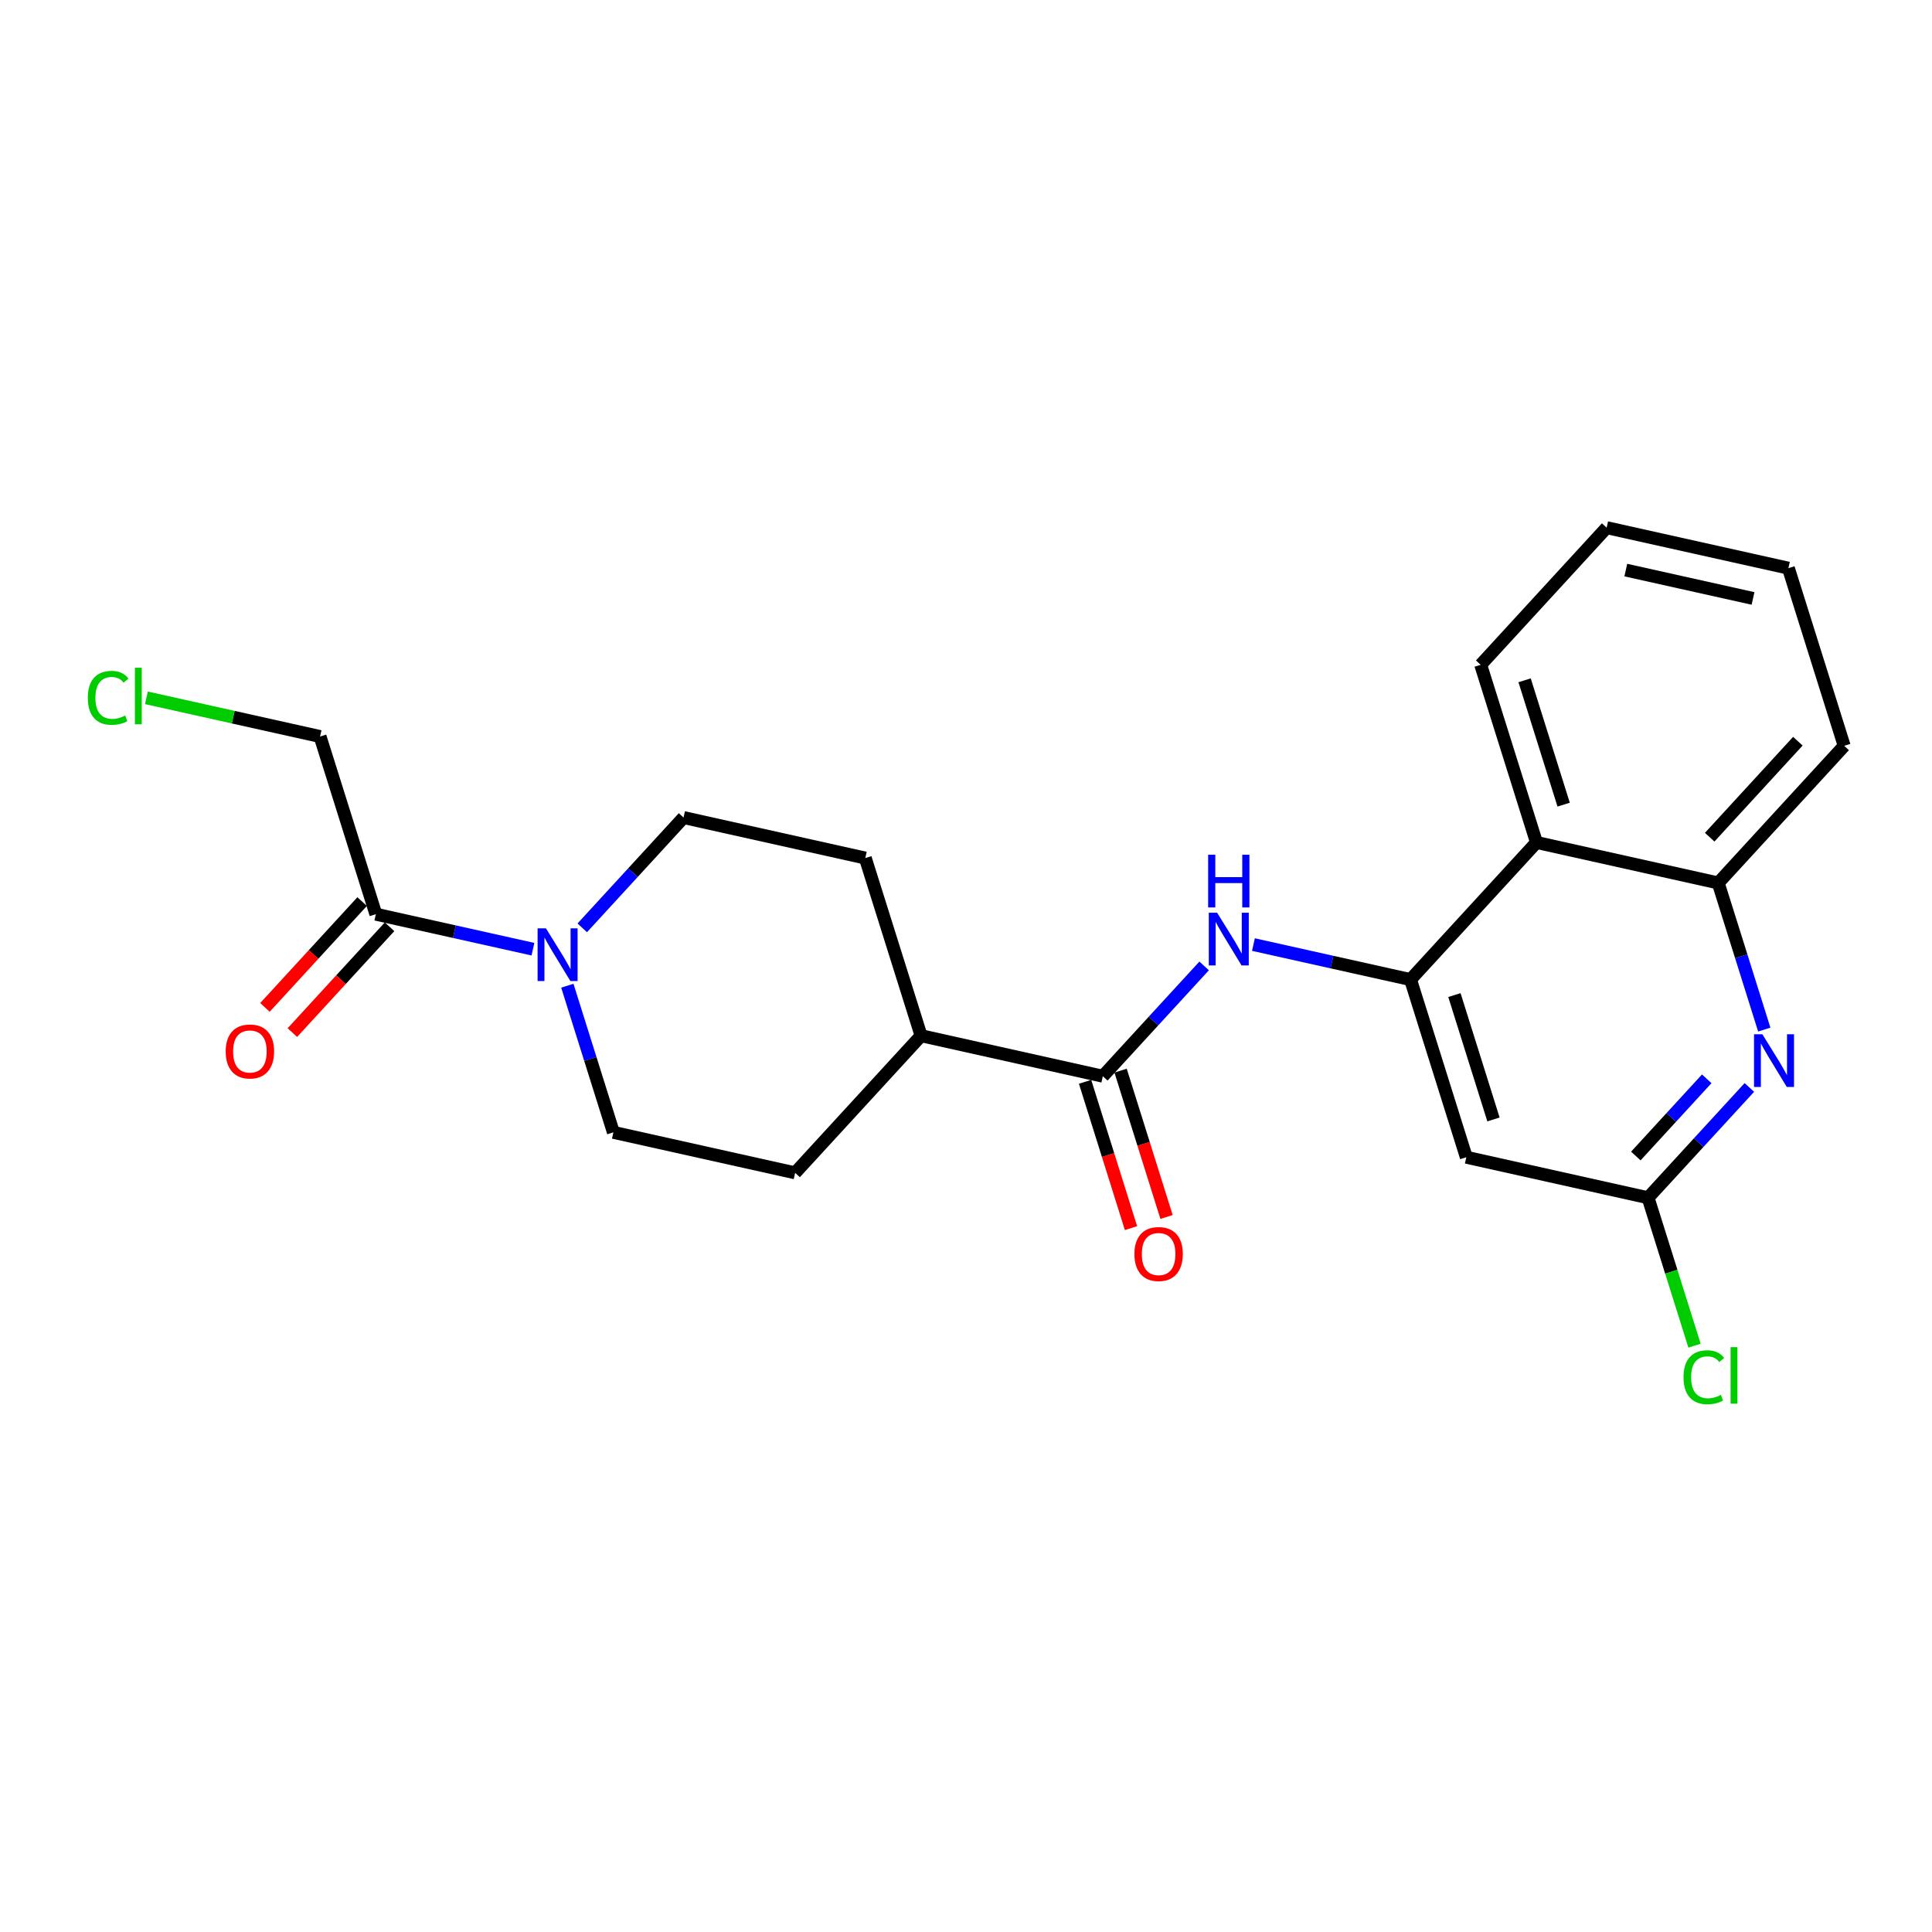 <?xml version='1.0' encoding='iso-8859-1'?>
<svg version='1.1' baseProfile='full'
              xmlns='http://www.w3.org/2000/svg'
                      xmlns:rdkit='http://www.rdkit.org/xml'
                      xmlns:xlink='http://www.w3.org/1999/xlink'
                  xml:space='preserve'
width='300px' height='300px' viewBox='0 0 300 300'>
<!-- END OF HEADER -->
<rect style='opacity:1.0;fill:#FFFFFF;stroke:none' width='300' height='300' x='0' y='0'> </rect>
<rect style='opacity:1.0;fill:#FFFFFF;stroke:none' width='300' height='300' x='0' y='0'> </rect>
<path class='bond-0 atom-0 atom-1' d='M 181.141,188.971 L 177.573,177.61' style='fill:none;fill-rule:evenodd;stroke:#FF0000;stroke-width:2.0px;stroke-linecap:butt;stroke-linejoin:miter;stroke-opacity:1' />
<path class='bond-0 atom-0 atom-1' d='M 177.573,177.61 L 174.005,166.249' style='fill:none;fill-rule:evenodd;stroke:#000000;stroke-width:2.0px;stroke-linecap:butt;stroke-linejoin:miter;stroke-opacity:1' />
<path class='bond-0 atom-0 atom-1' d='M 175.623,190.703 L 172.056,179.342' style='fill:none;fill-rule:evenodd;stroke:#FF0000;stroke-width:2.0px;stroke-linecap:butt;stroke-linejoin:miter;stroke-opacity:1' />
<path class='bond-0 atom-0 atom-1' d='M 172.056,179.342 L 168.488,167.981' style='fill:none;fill-rule:evenodd;stroke:#000000;stroke-width:2.0px;stroke-linecap:butt;stroke-linejoin:miter;stroke-opacity:1' />
<path class='bond-1 atom-1 atom-2' d='M 171.246,167.115 L 179.111,158.551' style='fill:none;fill-rule:evenodd;stroke:#000000;stroke-width:2.0px;stroke-linecap:butt;stroke-linejoin:miter;stroke-opacity:1' />
<path class='bond-1 atom-1 atom-2' d='M 179.111,158.551 L 186.977,149.988' style='fill:none;fill-rule:evenodd;stroke:#0000FF;stroke-width:2.0px;stroke-linecap:butt;stroke-linejoin:miter;stroke-opacity:1' />
<path class='bond-13 atom-1 atom-14' d='M 171.246,167.115 L 143.025,160.824' style='fill:none;fill-rule:evenodd;stroke:#000000;stroke-width:2.0px;stroke-linecap:butt;stroke-linejoin:miter;stroke-opacity:1' />
<path class='bond-2 atom-2 atom-3' d='M 194.633,146.673 L 206.829,149.392' style='fill:none;fill-rule:evenodd;stroke:#0000FF;stroke-width:2.0px;stroke-linecap:butt;stroke-linejoin:miter;stroke-opacity:1' />
<path class='bond-2 atom-2 atom-3' d='M 206.829,149.392 L 219.026,152.11' style='fill:none;fill-rule:evenodd;stroke:#000000;stroke-width:2.0px;stroke-linecap:butt;stroke-linejoin:miter;stroke-opacity:1' />
<path class='bond-3 atom-3 atom-4' d='M 219.026,152.11 L 227.689,179.696' style='fill:none;fill-rule:evenodd;stroke:#000000;stroke-width:2.0px;stroke-linecap:butt;stroke-linejoin:miter;stroke-opacity:1' />
<path class='bond-3 atom-3 atom-4' d='M 225.842,154.516 L 231.906,173.826' style='fill:none;fill-rule:evenodd;stroke:#000000;stroke-width:2.0px;stroke-linecap:butt;stroke-linejoin:miter;stroke-opacity:1' />
<path class='bond-23 atom-13 atom-3' d='M 238.584,130.815 L 219.026,152.11' style='fill:none;fill-rule:evenodd;stroke:#000000;stroke-width:2.0px;stroke-linecap:butt;stroke-linejoin:miter;stroke-opacity:1' />
<path class='bond-4 atom-4 atom-5' d='M 227.689,179.696 L 255.91,185.986' style='fill:none;fill-rule:evenodd;stroke:#000000;stroke-width:2.0px;stroke-linecap:butt;stroke-linejoin:miter;stroke-opacity:1' />
<path class='bond-5 atom-5 atom-6' d='M 255.91,185.986 L 259.517,197.472' style='fill:none;fill-rule:evenodd;stroke:#000000;stroke-width:2.0px;stroke-linecap:butt;stroke-linejoin:miter;stroke-opacity:1' />
<path class='bond-5 atom-5 atom-6' d='M 259.517,197.472 L 263.124,208.957' style='fill:none;fill-rule:evenodd;stroke:#00CC00;stroke-width:2.0px;stroke-linecap:butt;stroke-linejoin:miter;stroke-opacity:1' />
<path class='bond-6 atom-5 atom-7' d='M 255.91,185.986 L 263.775,177.423' style='fill:none;fill-rule:evenodd;stroke:#000000;stroke-width:2.0px;stroke-linecap:butt;stroke-linejoin:miter;stroke-opacity:1' />
<path class='bond-6 atom-5 atom-7' d='M 263.775,177.423 L 271.64,168.859' style='fill:none;fill-rule:evenodd;stroke:#0000FF;stroke-width:2.0px;stroke-linecap:butt;stroke-linejoin:miter;stroke-opacity:1' />
<path class='bond-6 atom-5 atom-7' d='M 254.01,179.506 L 259.516,173.511' style='fill:none;fill-rule:evenodd;stroke:#000000;stroke-width:2.0px;stroke-linecap:butt;stroke-linejoin:miter;stroke-opacity:1' />
<path class='bond-6 atom-5 atom-7' d='M 259.516,173.511 L 265.021,167.517' style='fill:none;fill-rule:evenodd;stroke:#0000FF;stroke-width:2.0px;stroke-linecap:butt;stroke-linejoin:miter;stroke-opacity:1' />
<path class='bond-7 atom-7 atom-8' d='M 273.955,159.874 L 270.38,148.49' style='fill:none;fill-rule:evenodd;stroke:#0000FF;stroke-width:2.0px;stroke-linecap:butt;stroke-linejoin:miter;stroke-opacity:1' />
<path class='bond-7 atom-7 atom-8' d='M 270.38,148.49 L 266.805,137.106' style='fill:none;fill-rule:evenodd;stroke:#000000;stroke-width:2.0px;stroke-linecap:butt;stroke-linejoin:miter;stroke-opacity:1' />
<path class='bond-8 atom-8 atom-9' d='M 266.805,137.106 L 286.364,115.811' style='fill:none;fill-rule:evenodd;stroke:#000000;stroke-width:2.0px;stroke-linecap:butt;stroke-linejoin:miter;stroke-opacity:1' />
<path class='bond-8 atom-8 atom-9' d='M 265.48,130 L 279.171,115.093' style='fill:none;fill-rule:evenodd;stroke:#000000;stroke-width:2.0px;stroke-linecap:butt;stroke-linejoin:miter;stroke-opacity:1' />
<path class='bond-25 atom-13 atom-8' d='M 238.584,130.815 L 266.805,137.106' style='fill:none;fill-rule:evenodd;stroke:#000000;stroke-width:2.0px;stroke-linecap:butt;stroke-linejoin:miter;stroke-opacity:1' />
<path class='bond-9 atom-9 atom-10' d='M 286.364,115.811 L 277.701,88.225' style='fill:none;fill-rule:evenodd;stroke:#000000;stroke-width:2.0px;stroke-linecap:butt;stroke-linejoin:miter;stroke-opacity:1' />
<path class='bond-10 atom-10 atom-11' d='M 277.701,88.225 L 249.48,81.935' style='fill:none;fill-rule:evenodd;stroke:#000000;stroke-width:2.0px;stroke-linecap:butt;stroke-linejoin:miter;stroke-opacity:1' />
<path class='bond-10 atom-10 atom-11' d='M 272.21,92.926 L 252.455,88.523' style='fill:none;fill-rule:evenodd;stroke:#000000;stroke-width:2.0px;stroke-linecap:butt;stroke-linejoin:miter;stroke-opacity:1' />
<path class='bond-11 atom-11 atom-12' d='M 249.48,81.935 L 229.921,103.23' style='fill:none;fill-rule:evenodd;stroke:#000000;stroke-width:2.0px;stroke-linecap:butt;stroke-linejoin:miter;stroke-opacity:1' />
<path class='bond-12 atom-12 atom-13' d='M 229.921,103.23 L 238.584,130.815' style='fill:none;fill-rule:evenodd;stroke:#000000;stroke-width:2.0px;stroke-linecap:butt;stroke-linejoin:miter;stroke-opacity:1' />
<path class='bond-12 atom-12 atom-13' d='M 236.738,105.635 L 242.802,124.945' style='fill:none;fill-rule:evenodd;stroke:#000000;stroke-width:2.0px;stroke-linecap:butt;stroke-linejoin:miter;stroke-opacity:1' />
<path class='bond-14 atom-14 atom-15' d='M 143.025,160.824 L 134.362,133.239' style='fill:none;fill-rule:evenodd;stroke:#000000;stroke-width:2.0px;stroke-linecap:butt;stroke-linejoin:miter;stroke-opacity:1' />
<path class='bond-24 atom-23 atom-14' d='M 123.467,182.119 L 143.025,160.824' style='fill:none;fill-rule:evenodd;stroke:#000000;stroke-width:2.0px;stroke-linecap:butt;stroke-linejoin:miter;stroke-opacity:1' />
<path class='bond-15 atom-15 atom-16' d='M 134.362,133.239 L 106.141,126.948' style='fill:none;fill-rule:evenodd;stroke:#000000;stroke-width:2.0px;stroke-linecap:butt;stroke-linejoin:miter;stroke-opacity:1' />
<path class='bond-16 atom-16 atom-17' d='M 106.141,126.948 L 98.276,135.512' style='fill:none;fill-rule:evenodd;stroke:#000000;stroke-width:2.0px;stroke-linecap:butt;stroke-linejoin:miter;stroke-opacity:1' />
<path class='bond-16 atom-16 atom-17' d='M 98.276,135.512 L 90.411,144.075' style='fill:none;fill-rule:evenodd;stroke:#0000FF;stroke-width:2.0px;stroke-linecap:butt;stroke-linejoin:miter;stroke-opacity:1' />
<path class='bond-17 atom-17 atom-18' d='M 82.755,147.39 L 70.558,144.672' style='fill:none;fill-rule:evenodd;stroke:#0000FF;stroke-width:2.0px;stroke-linecap:butt;stroke-linejoin:miter;stroke-opacity:1' />
<path class='bond-17 atom-17 atom-18' d='M 70.558,144.672 L 58.362,141.953' style='fill:none;fill-rule:evenodd;stroke:#000000;stroke-width:2.0px;stroke-linecap:butt;stroke-linejoin:miter;stroke-opacity:1' />
<path class='bond-21 atom-17 atom-22' d='M 88.096,153.06 L 91.671,164.445' style='fill:none;fill-rule:evenodd;stroke:#0000FF;stroke-width:2.0px;stroke-linecap:butt;stroke-linejoin:miter;stroke-opacity:1' />
<path class='bond-21 atom-17 atom-22' d='M 91.671,164.445 L 95.246,175.829' style='fill:none;fill-rule:evenodd;stroke:#000000;stroke-width:2.0px;stroke-linecap:butt;stroke-linejoin:miter;stroke-opacity:1' />
<path class='bond-18 atom-18 atom-19' d='M 56.232,139.997 L 48.687,148.213' style='fill:none;fill-rule:evenodd;stroke:#000000;stroke-width:2.0px;stroke-linecap:butt;stroke-linejoin:miter;stroke-opacity:1' />
<path class='bond-18 atom-18 atom-19' d='M 48.687,148.213 L 41.141,156.429' style='fill:none;fill-rule:evenodd;stroke:#FF0000;stroke-width:2.0px;stroke-linecap:butt;stroke-linejoin:miter;stroke-opacity:1' />
<path class='bond-18 atom-18 atom-19' d='M 60.491,143.909 L 52.946,152.125' style='fill:none;fill-rule:evenodd;stroke:#000000;stroke-width:2.0px;stroke-linecap:butt;stroke-linejoin:miter;stroke-opacity:1' />
<path class='bond-18 atom-18 atom-19' d='M 52.946,152.125 L 45.4,160.34' style='fill:none;fill-rule:evenodd;stroke:#FF0000;stroke-width:2.0px;stroke-linecap:butt;stroke-linejoin:miter;stroke-opacity:1' />
<path class='bond-19 atom-18 atom-20' d='M 58.362,141.953 L 49.699,114.367' style='fill:none;fill-rule:evenodd;stroke:#000000;stroke-width:2.0px;stroke-linecap:butt;stroke-linejoin:miter;stroke-opacity:1' />
<path class='bond-20 atom-20 atom-21' d='M 49.699,114.367 L 36.216,111.362' style='fill:none;fill-rule:evenodd;stroke:#000000;stroke-width:2.0px;stroke-linecap:butt;stroke-linejoin:miter;stroke-opacity:1' />
<path class='bond-20 atom-20 atom-21' d='M 36.216,111.362 L 22.733,108.357' style='fill:none;fill-rule:evenodd;stroke:#00CC00;stroke-width:2.0px;stroke-linecap:butt;stroke-linejoin:miter;stroke-opacity:1' />
<path class='bond-22 atom-22 atom-23' d='M 95.246,175.829 L 123.467,182.119' style='fill:none;fill-rule:evenodd;stroke:#000000;stroke-width:2.0px;stroke-linecap:butt;stroke-linejoin:miter;stroke-opacity:1' />
<path  class='atom-0' d='M 176.15 194.724
Q 176.15 192.757, 177.122 191.659
Q 178.093 190.56, 179.909 190.56
Q 181.725 190.56, 182.697 191.659
Q 183.668 192.757, 183.668 194.724
Q 183.668 196.713, 182.685 197.846
Q 181.702 198.968, 179.909 198.968
Q 178.105 198.968, 177.122 197.846
Q 176.15 196.724, 176.15 194.724
M 179.909 198.043
Q 181.158 198.043, 181.829 197.21
Q 182.512 196.366, 182.512 194.724
Q 182.512 193.116, 181.829 192.306
Q 181.158 191.485, 179.909 191.485
Q 178.66 191.485, 177.978 192.295
Q 177.307 193.104, 177.307 194.724
Q 177.307 196.377, 177.978 197.21
Q 178.66 198.043, 179.909 198.043
' fill='#FF0000'/>
<path  class='atom-2' d='M 188.995 141.726
L 191.678 146.063
Q 191.944 146.491, 192.372 147.266
Q 192.8 148.04, 192.823 148.087
L 192.823 141.726
L 193.91 141.726
L 193.91 149.914
L 192.788 149.914
L 189.908 145.172
Q 189.573 144.617, 189.214 143.981
Q 188.867 143.345, 188.763 143.148
L 188.763 149.914
L 187.699 149.914
L 187.699 141.726
L 188.995 141.726
' fill='#0000FF'/>
<path  class='atom-2' d='M 187.601 132.719
L 188.711 132.719
L 188.711 136.2
L 192.898 136.2
L 192.898 132.719
L 194.008 132.719
L 194.008 140.907
L 192.898 140.907
L 192.898 137.125
L 188.711 137.125
L 188.711 140.907
L 187.601 140.907
L 187.601 132.719
' fill='#0000FF'/>
<path  class='atom-6' d='M 261.415 213.855
Q 261.415 211.82, 262.364 210.756
Q 263.324 209.68, 265.139 209.68
Q 266.828 209.68, 267.73 210.871
L 266.967 211.496
Q 266.308 210.628, 265.139 210.628
Q 263.902 210.628, 263.243 211.461
Q 262.595 212.282, 262.595 213.855
Q 262.595 215.474, 263.266 216.307
Q 263.948 217.14, 265.267 217.14
Q 266.169 217.14, 267.221 216.596
L 267.545 217.464
Q 267.117 217.741, 266.469 217.903
Q 265.822 218.065, 265.105 218.065
Q 263.324 218.065, 262.364 216.978
Q 261.415 215.891, 261.415 213.855
' fill='#00CC00'/>
<path  class='atom-6' d='M 268.725 209.183
L 269.789 209.183
L 269.789 217.961
L 268.725 217.961
L 268.725 209.183
' fill='#00CC00'/>
<path  class='atom-7' d='M 273.658 160.597
L 276.341 164.934
Q 276.607 165.362, 277.035 166.137
Q 277.463 166.912, 277.486 166.958
L 277.486 160.597
L 278.574 160.597
L 278.574 168.786
L 277.452 168.786
L 274.572 164.044
Q 274.236 163.489, 273.878 162.852
Q 273.531 162.216, 273.427 162.02
L 273.427 168.786
L 272.363 168.786
L 272.363 160.597
L 273.658 160.597
' fill='#0000FF'/>
<path  class='atom-17' d='M 84.773 144.149
L 87.456 148.486
Q 87.722 148.914, 88.15 149.689
Q 88.578 150.464, 88.601 150.51
L 88.601 144.149
L 89.688 144.149
L 89.688 152.338
L 88.566 152.338
L 85.687 147.596
Q 85.351 147.041, 84.993 146.405
Q 84.646 145.768, 84.542 145.572
L 84.542 152.338
L 83.478 152.338
L 83.478 144.149
L 84.773 144.149
' fill='#0000FF'/>
<path  class='atom-19' d='M 35.045 163.271
Q 35.045 161.305, 36.016 160.206
Q 36.988 159.108, 38.803 159.108
Q 40.619 159.108, 41.591 160.206
Q 42.562 161.305, 42.562 163.271
Q 42.562 165.26, 41.579 166.394
Q 40.596 167.516, 38.803 167.516
Q 36.999 167.516, 36.016 166.394
Q 35.045 165.272, 35.045 163.271
M 38.803 166.59
Q 40.053 166.59, 40.723 165.758
Q 41.406 164.913, 41.406 163.271
Q 41.406 161.663, 40.723 160.854
Q 40.053 160.033, 38.803 160.033
Q 37.554 160.033, 36.872 160.842
Q 36.201 161.652, 36.201 163.271
Q 36.201 164.925, 36.872 165.758
Q 37.554 166.59, 38.803 166.59
' fill='#FF0000'/>
<path  class='atom-21' d='M 13.636 108.36
Q 13.636 106.325, 14.585 105.261
Q 15.545 104.185, 17.36 104.185
Q 19.049 104.185, 19.951 105.376
L 19.188 106.001
Q 18.529 105.134, 17.36 105.134
Q 16.123 105.134, 15.464 105.966
Q 14.816 106.787, 14.816 108.36
Q 14.816 109.98, 15.487 110.812
Q 16.169 111.645, 17.488 111.645
Q 18.39 111.645, 19.442 111.101
L 19.766 111.969
Q 19.338 112.246, 18.691 112.408
Q 18.043 112.57, 17.326 112.57
Q 15.545 112.57, 14.585 111.483
Q 13.636 110.396, 13.636 108.36
' fill='#00CC00'/>
<path  class='atom-21' d='M 20.946 103.688
L 22.01 103.688
L 22.01 112.466
L 20.946 112.466
L 20.946 103.688
' fill='#00CC00'/>
</svg>
